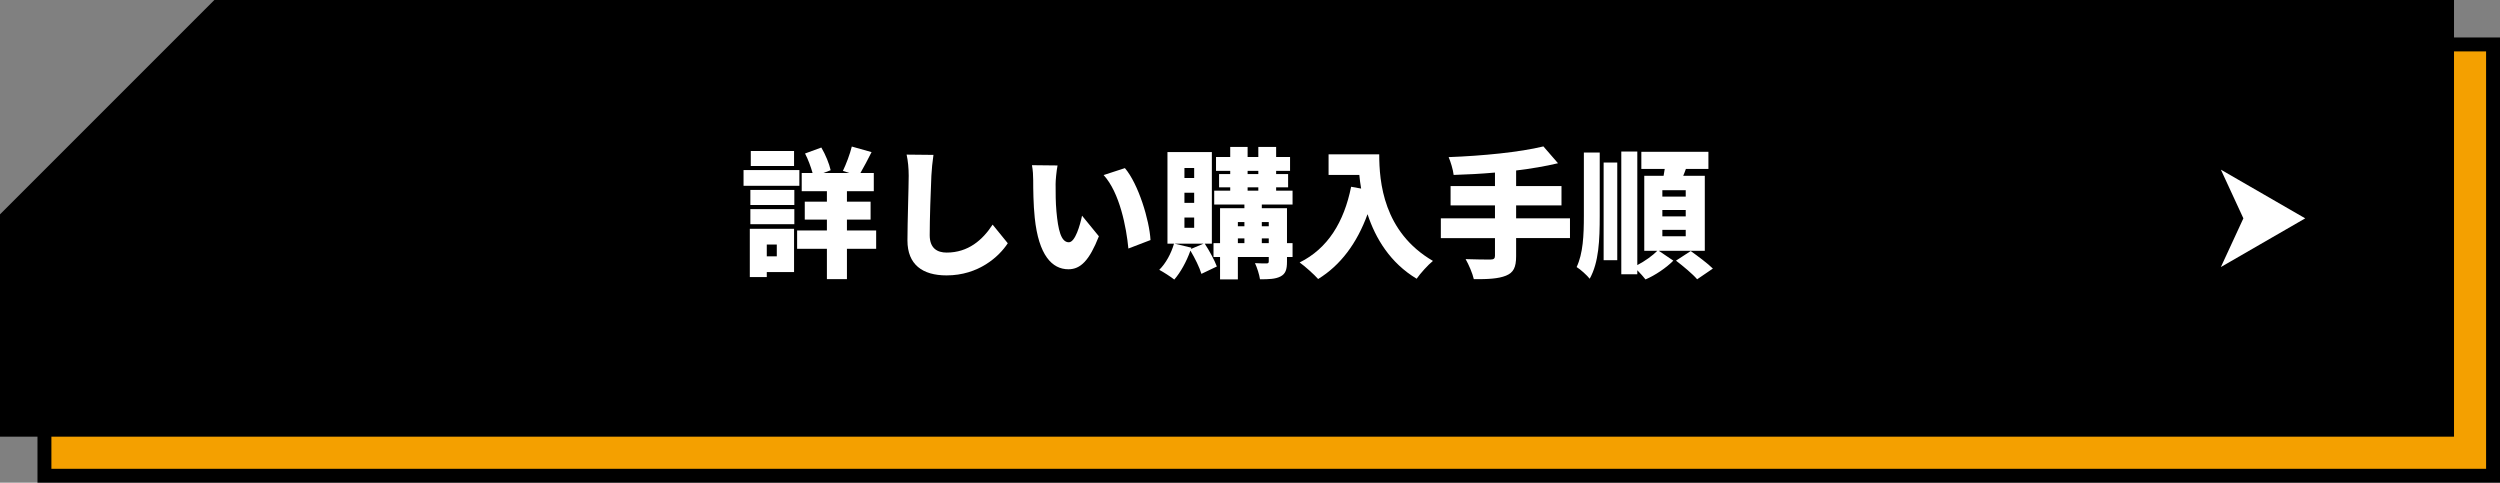 <?xml version="1.0" encoding="UTF-8"?><svg id="_レイヤー_2" xmlns="http://www.w3.org/2000/svg" viewBox="0 0 359.389 69.389"><rect x="0" y="0" width="359.389" height="69.389" fill="#808080" stroke="none"/><defs><style>.cls-1{stroke:#000;stroke-miterlimit:10;stroke-width:2.777px;}.cls-2,.cls-3,.cls-4{stroke-width:0px;}.cls-3{fill:#fff;}.cls-4{fill:#f4a000;}</style></defs><g id="sp"><polygon class="cls-4" points="6.389 68.389 6.389 36.975 36.975 6.389 358.389 6.389 358.389 68.389 6.389 68.389"/><path class="cls-2" d="m357.389,7.389v60H7.389v-30c11.716-11.716,18.284-18.284,30-30h320m2-2H36.56l-.586.586L5.975,35.974l-.586.586v32.828h354V5.389h0Z"/><path class="cls-1" d="m351.389,61.389H1.389s0-30,0-30C13.104,19.673,19.673,13.104,31.389,1.389h320v60Z"/><path class="cls-3" d="m114.911,26.707h-8.023v-2.26h8.023v2.26Zm-.761,12.403h-3.921v.72h-2.44v-6.941h6.361v6.222Zm-6.281-11.803h6.321v2.16h-6.321v-2.16Zm0,2.761h6.321v2.16h-6.321v-2.16Zm6.281-6.201h-6.221v-2.161h6.221v2.161Zm-3.921,11.282v1.7h1.44v-1.7h-1.44Zm15.724.62h-4.201v4.361h-2.88v-4.361h-4.281v-2.641h4.281v-1.56h-3.182v-2.58h3.182v-1.5h-3.621v-2.621h1.56c-.24-.86-.641-1.96-1.081-2.801l2.341-.86c.601,1.02,1.141,2.341,1.341,3.261l-1.041.4h3.721l-.92-.3c.46-.96,1.02-2.421,1.28-3.501l2.841.8c-.56,1.101-1.12,2.181-1.601,3.001h1.921v2.621h-3.861v1.5h3.401v2.58h-3.401v1.56h4.201v2.641Z"/><path class="cls-3" d="m134.19,22.266c-.14.94-.26,2.141-.3,3.001-.101,2.081-.24,6.362-.24,8.542,0,1.9,1.101,2.501,2.44,2.501,3.081,0,5.161-1.8,6.602-4.021l2.181,2.68c-1.24,1.9-4.181,4.621-8.802,4.621-3.461,0-5.621-1.56-5.621-5.021,0-2.501.18-7.802.18-9.302,0-1.06-.1-2.14-.3-3.041l3.86.04Z"/><path class="cls-3" d="m151.75,26.486c0,1.301,0,2.601.12,3.921.24,2.601.64,4.421,1.78,4.421.92,0,1.62-2.481,1.9-3.82l2.421,2.96c-1.381,3.501-2.641,4.741-4.381,4.741-2.341,0-4.281-2-4.842-7.421-.199-1.88-.22-4.141-.22-5.401,0-.601-.04-1.44-.18-2.141l3.681.04c-.16.84-.28,2.12-.28,2.7Zm13.643,8.022l-3.181,1.22c-.279-2.981-1.24-8.042-3.561-10.562l3.061-1c1.94,2.28,3.522,7.481,3.681,10.342Z"/><path class="cls-3" d="m173.19,35.028c.68,1.04,1.4,2.381,1.74,3.281l-2.221,1.06c-.26-.9-.94-2.28-1.58-3.341-.56,1.581-1.44,3.161-2.32,4.161-.5-.4-1.56-1.08-2.16-1.4.94-.92,1.72-2.36,2.12-3.761h-.94v-13.163h6.382v13.163h-1.02Zm-.18,0h-4.161l2.42.58-.06.18,1.801-.76Zm-2.741-9.442h1.4v-1.44h-1.4v1.44Zm0,3.581h1.4v-1.46h-1.4v1.46Zm0,3.581h1.4v-1.48h-1.4v1.48Zm11.123-3.341v.52h3.62v5.021h.801v2.001h-.801v.66c0,1.14-.2,1.76-.94,2.14-.739.38-1.7.4-2.94.4-.1-.68-.42-1.681-.72-2.32.62.04,1.44.04,1.66.04.24,0,.32-.08.32-.3v-.62h-4.441v3.221h-2.561v-3.221h-.94v-2.001h.94v-5.021h3.501v-.52h-4.341v-2.001h2.301v-.48h-1.601v-1.9h1.601v-.46h-2.041v-2.001h2.041v-1.44h2.5v1.44h1.54v-1.44h2.561v1.44h2.001v2.001h-2.001v.46h1.721v1.9h-1.721v.48h2.361v2.001h-4.421Zm-3.441,2.521v.6h.94v-.6h-.94Zm0,3.021h.94v-.68h-.94v.68Zm1.4-9.922h1.54v-.46h-1.54v.46Zm0,2.38h1.54v-.48h-1.54v.48Zm2.041,4.521v.6h1v-.6h-1Zm1,3.021v-.68h-1v.68h1Z"/><path class="cls-3" d="m198.272,22.186c0,3.941.58,11.162,7.722,15.323-.66.52-1.841,1.82-2.341,2.561-3.801-2.28-5.921-5.801-7.061-9.282-1.52,4.181-3.881,7.342-7.102,9.322-.54-.62-1.9-1.84-2.66-2.38,4.041-2.001,6.381-5.801,7.401-10.882l1.44.26c-.12-.68-.2-1.34-.26-1.96h-4.421v-2.961h7.281Z"/><path class="cls-3" d="m225.693,34.228h-7.742v2.601c0,1.621-.38,2.361-1.46,2.801s-2.621.52-4.621.5c-.18-.82-.74-2.121-1.181-2.88,1.381.06,3.101.06,3.581.06.46,0,.641-.14.641-.54v-2.541h-7.782v-2.84h7.782v-1.86h-6.382v-2.781h6.382v-1.94c-2.021.18-4.041.28-5.941.34-.08-.74-.44-1.921-.721-2.561,4.861-.181,10.202-.7,13.623-1.54l2.101,2.42c-1.841.44-3.881.78-6.021,1.04v2.241h6.521v2.781h-6.521v1.86h7.742v2.84Z"/><path class="cls-3" d="m227.69,21.926h2.28v9.082c0,3.521-.12,6.681-1.44,9.062-.42-.52-1.32-1.34-1.88-1.68.92-1.96,1.04-4.501,1.04-7.402v-9.062Zm2.841,1.44h1.96v14.043h-1.96v-14.043Zm7.921,12.683l2.101,1.42c-.981,1-2.62,2.121-4.001,2.701-.279-.36-.74-.88-1.18-1.32v.58h-2.301v-17.644h2.301v16.324c1.08-.56,2.221-1.38,2.88-2.06h-1.88v-10.783h2.78c.06-.32.101-.66.16-.98h-3.36v-2.461h9.642v2.461h-3.24c-.12.34-.24.66-.38.98h3.101v10.783h-6.622Zm3.881-8.702h-3.36v.92h3.36v-.92Zm0,2.841h-3.36v.92h3.36v-.92Zm0,2.86h-3.36v.92h3.36v-.92Zm.721,3.041c1,.72,2.44,1.78,3.181,2.521l-2.261,1.54c-.62-.74-2-1.88-3.041-2.681l2.121-1.38Z"/><polygon class="cls-3" points="319.264 24.389 331.389 31.389 319.264 38.389 322.498 31.389 319.264 24.389"/></g></svg>